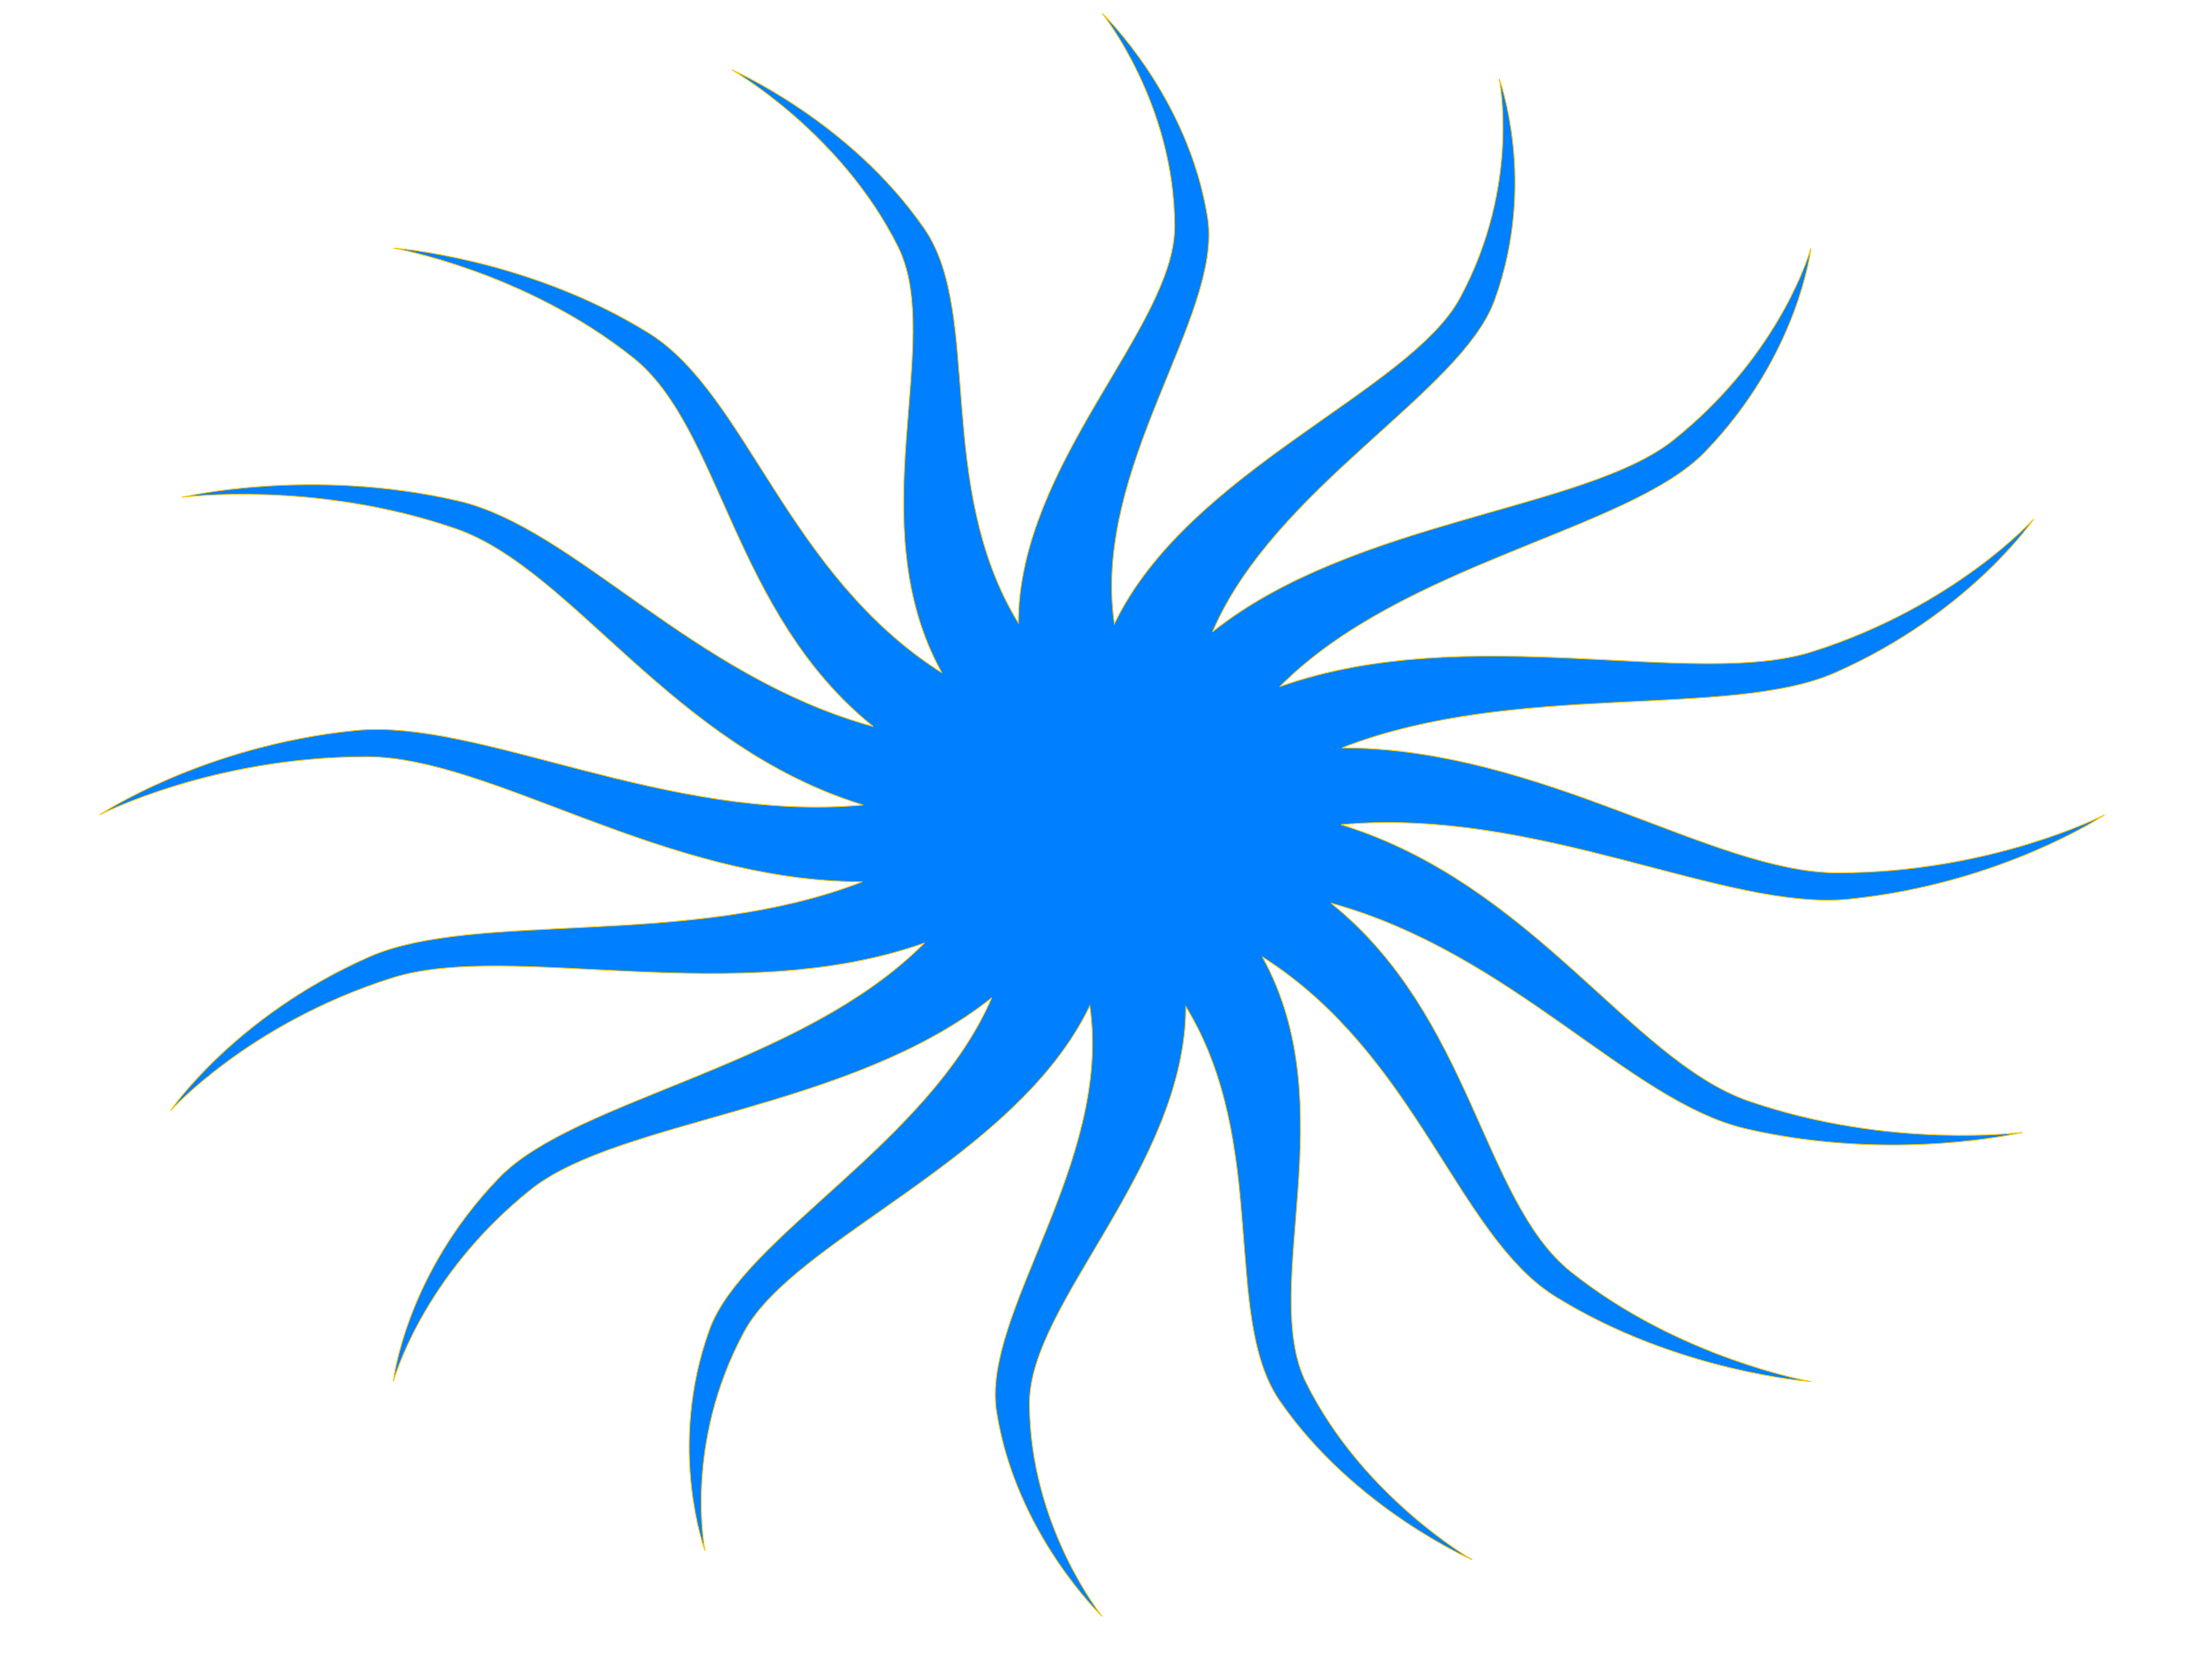 <?xml version="1.0"?><svg width="1024" height="768" xmlns="http://www.w3.org/2000/svg">
 <radialGradient id="SVGID_1_" cx="53.081" cy="53.203" r="15.44" gradientUnits="userSpaceOnUse">
  <stop offset="0" stop-color="#FFFFFF"/>
  <stop offset="1" stop-color="#FFE000"/>
 </radialGradient>
 <g>
  <title>Layer 1</title>
  <path fill="#007fff" stroke="#FDC300" stroke-width="0.4" d="m809.517,509.694c-54.334,-18.745 -99.714,-100.568 -188.7,-127.947c90.892,-8.397 178.173,40.258 235.043,34.504c70.851,-7.159 118.418,-39.048 118.418,-39.048s-52.192,26.855 -123.603,26.855c-57.683,0 -137.226,-57.744 -229.421,-57.863c79.639,-31.141 179.292,-13.165 228.223,-34.742c62.527,-27.568 92.02,-71.245 92.02,-71.245s-36.112,40.363 -102.469,61.442c-55.007,17.472 -159.452,-14.717 -246.594,16.228c56.844,-57.331 161.586,-72.273 196.719,-108.503c43.763,-45.124 49.201,-94.562 49.201,-94.562s-13.159,48.501 -63.646,88.871c-40.79,32.616 -148.103,36.762 -213.393,88.808c28.776,-67.057 115.13,-110.685 130.642,-153.613c19.84,-54.849 2.063,-102.399 2.063,-102.399s10.16,48.955 -18.117,101.386c-23.451,43.453 -125.78,79.754 -160.012,150.9c-10.51,-72.685 50.347,-142.476 43.151,-187.956c-8.954,-56.646 -48.834,-94.681 -48.834,-94.681s33.585,41.74 33.585,98.834c0,46.117 -72.215,109.734 -72.347,183.461c-38.962,-63.687 -16.491,-143.377 -43.474,-182.496c-34.477,-50.018 -89.117,-73.58 -89.117,-73.58s50.496,28.869 76.884,81.928c21.825,43.984 -18.441,127.506 20.277,197.178c-71.708,-45.453 -90.402,-129.212 -135.713,-157.298c-56.424,-35 -118.26,-39.335 -118.26,-39.335s60.665,10.515 111.178,50.878c40.764,32.623 45.949,118.424 111.038,170.631c-83.862,-23.009 -138.441,-92.059 -192.111,-104.455c-68.604,-15.878 -128.062,-1.643 -128.062,-1.643s61.224,-8.131 126.803,14.473c54.334,18.752 99.715,100.568 188.692,127.954c-90.892,8.397 -178.173,-40.258 -235.043,-34.504c-70.851,7.152 -118.409,39.055 -118.409,39.055s52.192,-26.862 123.612,-26.876c57.674,0.007 137.208,57.758 229.412,57.87c-79.639,31.141 -179.301,13.172 -228.223,34.748c-62.536,27.568 -92.011,71.259 -92.011,71.259s36.095,-40.363 102.469,-61.463c54.99,-17.465 159.444,14.731 246.576,-16.214c-56.844,57.324 -161.586,72.273 -196.71,108.503c-43.771,45.117 -49.193,94.562 -49.193,94.562s13.151,-48.501 63.637,-88.885c40.79,-32.602 148.094,-36.748 213.384,-88.794c-28.767,67.05 -115.13,110.684 -130.633,153.606c-19.849,54.849 -2.046,102.399 -2.046,102.399s-10.178,-48.948 18.091,-101.379c23.451,-43.453 125.771,-79.74 160.021,-150.893c10.501,72.678 -50.347,142.469 -43.151,187.942c8.945,56.653 48.843,94.681 48.843,94.681s-33.594,-41.726 -33.603,-98.827c0.009,-46.117 72.215,-109.727 72.364,-183.446c38.945,63.68 16.473,143.363 43.457,182.482c34.468,50.004 89.1,73.58 89.1,73.58s-50.478,-28.861 -76.849,-81.928c-21.842,-43.984 18.406,-127.506 -20.286,-197.178c71.699,45.453 90.394,129.205 135.695,157.291c56.424,35 118.261,39.342 118.261,39.342s-60.656,-10.515 -111.152,-50.885c-40.781,-32.616 -45.966,-118.417 -111.047,-170.631c83.845,23.009 138.415,92.059 192.084,104.462c68.604,15.864 128.08,1.65 128.08,1.65s-61.216,8.131 -126.794,-14.494z" id="svg_2"/>
 </g>
</svg>